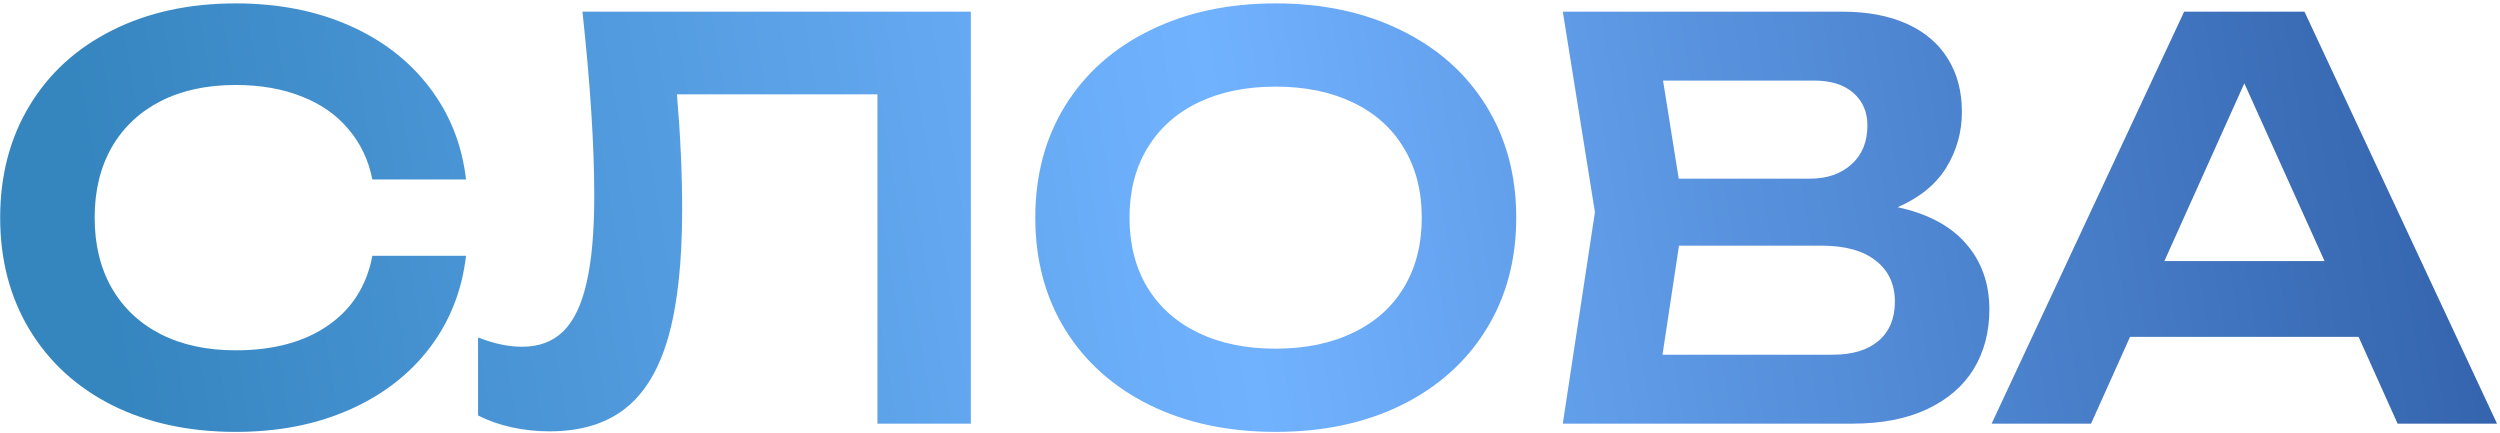<?xml version="1.0" encoding="UTF-8"?> <svg xmlns="http://www.w3.org/2000/svg" width="537" height="93" viewBox="0 0 537 93" fill="none"> <path d="M100.101 54.951C99.236 62.424 96.62 69.032 92.254 74.775C87.888 80.478 82.126 84.903 74.967 88.05C67.809 91.197 59.706 92.77 50.659 92.77C40.629 92.77 31.779 90.862 24.109 87.047C16.479 83.192 10.559 77.784 6.35 70.822C2.142 63.86 0.037 55.836 0.037 46.75C0.037 37.664 2.142 29.64 6.35 22.678C10.559 15.716 16.479 10.327 24.109 6.512C31.779 2.657 40.629 0.73 50.659 0.73C59.706 0.73 67.809 2.303 74.967 5.45C82.126 8.597 87.888 13.041 92.254 18.784C96.62 24.487 99.236 31.076 100.101 38.549H79.982C79.156 34.38 77.445 30.781 74.849 27.752C72.293 24.684 68.949 22.344 64.819 20.731C60.689 19.079 55.95 18.253 50.6 18.253C44.425 18.253 39.056 19.413 34.493 21.734C29.97 24.055 26.469 27.359 23.991 31.646C21.553 35.933 20.333 40.968 20.333 46.75C20.333 52.532 21.553 57.567 23.991 61.854C26.469 66.141 29.97 69.445 34.493 71.766C39.056 74.087 44.425 75.247 50.6 75.247C58.703 75.247 65.311 73.477 70.424 69.937C75.577 66.397 78.763 61.402 79.982 54.951H100.101ZM208.536 2.5V91H188.476V20.259H145.406C146.153 29.07 146.527 37.31 146.527 44.98C146.527 56.229 145.544 65.335 143.577 72.297C141.61 79.259 138.542 84.392 134.373 87.696C130.204 91 124.756 92.652 118.03 92.652C115.237 92.652 112.504 92.357 109.829 91.767C107.194 91.177 104.814 90.331 102.69 89.23V72.474C106.033 73.811 109.18 74.48 112.13 74.48C115.788 74.48 118.738 73.379 120.98 71.176C123.261 68.934 124.933 65.453 125.995 60.733C127.096 55.974 127.647 49.759 127.647 42.089C127.647 31.312 126.801 18.115 125.11 2.5H208.536ZM274.006 92.77C263.858 92.77 254.87 90.862 247.043 87.047C239.215 83.192 233.138 77.784 228.812 70.822C224.524 63.86 222.381 55.836 222.381 46.75C222.381 37.664 224.524 29.64 228.812 22.678C233.138 15.716 239.215 10.327 247.043 6.512C254.87 2.657 263.858 0.73 274.006 0.73C284.193 0.73 293.181 2.657 300.969 6.512C308.796 10.327 314.873 15.716 319.2 22.678C323.526 29.64 325.69 37.664 325.69 46.75C325.69 55.836 323.526 63.86 319.2 70.822C314.873 77.784 308.796 83.192 300.969 87.047C293.181 90.862 284.193 92.77 274.006 92.77ZM274.006 74.893C280.378 74.893 285.924 73.752 290.644 71.471C295.403 69.19 299.041 65.945 301.559 61.736C304.115 57.488 305.394 52.493 305.394 46.75C305.394 41.007 304.115 36.032 301.559 31.823C299.041 27.575 295.403 24.31 290.644 22.029C285.924 19.748 280.378 18.607 274.006 18.607C267.634 18.607 262.088 19.748 257.368 22.029C252.648 24.31 249.009 27.575 246.453 31.823C243.896 36.032 242.618 41.007 242.618 46.75C242.618 52.493 243.896 57.488 246.453 61.736C249.009 65.945 252.648 69.19 257.368 71.471C262.088 73.752 267.634 74.893 274.006 74.893ZM407.61 44.508C414.139 45.924 419.056 48.559 422.36 52.414C425.664 56.229 427.316 60.91 427.316 66.456C427.316 71.294 426.195 75.562 423.953 79.259C421.711 82.917 418.387 85.788 413.982 87.873C409.577 89.958 404.208 91 397.875 91H335.689L342.592 45.57L335.689 2.5H395.633C401.061 2.5 405.702 3.365 409.557 5.096C413.412 6.827 416.342 9.305 418.348 12.53C420.393 15.755 421.416 19.59 421.416 24.035C421.416 28.362 420.295 32.354 418.053 36.012C415.811 39.631 412.33 42.463 407.61 44.508ZM401.12 26.926C401.12 24.055 400.117 21.734 398.111 19.964C396.105 18.194 393.293 17.309 389.674 17.309H357.224L360.587 38.372H388.848C392.467 38.372 395.417 37.349 397.698 35.304C399.979 33.259 401.12 30.466 401.12 26.926ZM393.686 76.191C397.895 76.191 401.159 75.208 403.48 73.241C405.84 71.235 407.02 68.423 407.02 64.804C407.02 61.067 405.663 58.137 402.949 56.013C400.235 53.85 396.341 52.768 391.267 52.768H360.646L357.106 76.191H393.686ZM536.36 91H515.002L506.624 72.356H457.536L449.158 91H427.8L469.159 2.5H495.001L536.36 91ZM482.08 17.899L464.911 56.072H499.308L482.08 17.899Z" fill="url(#paint0_linear_352_1376)"></path> <defs> <linearGradient id="paint0_linear_352_1376" x1="581.921" y1="31.349" x2="-14.438" y2="129.814" gradientUnits="userSpaceOnUse"> <stop offset="0.061" stop-color="#305FA8"></stop> <stop offset="0.523" stop-color="#71B2FF"></stop> <stop offset="0.922" stop-color="#3585BF"></stop> </linearGradient> </defs> </svg> 